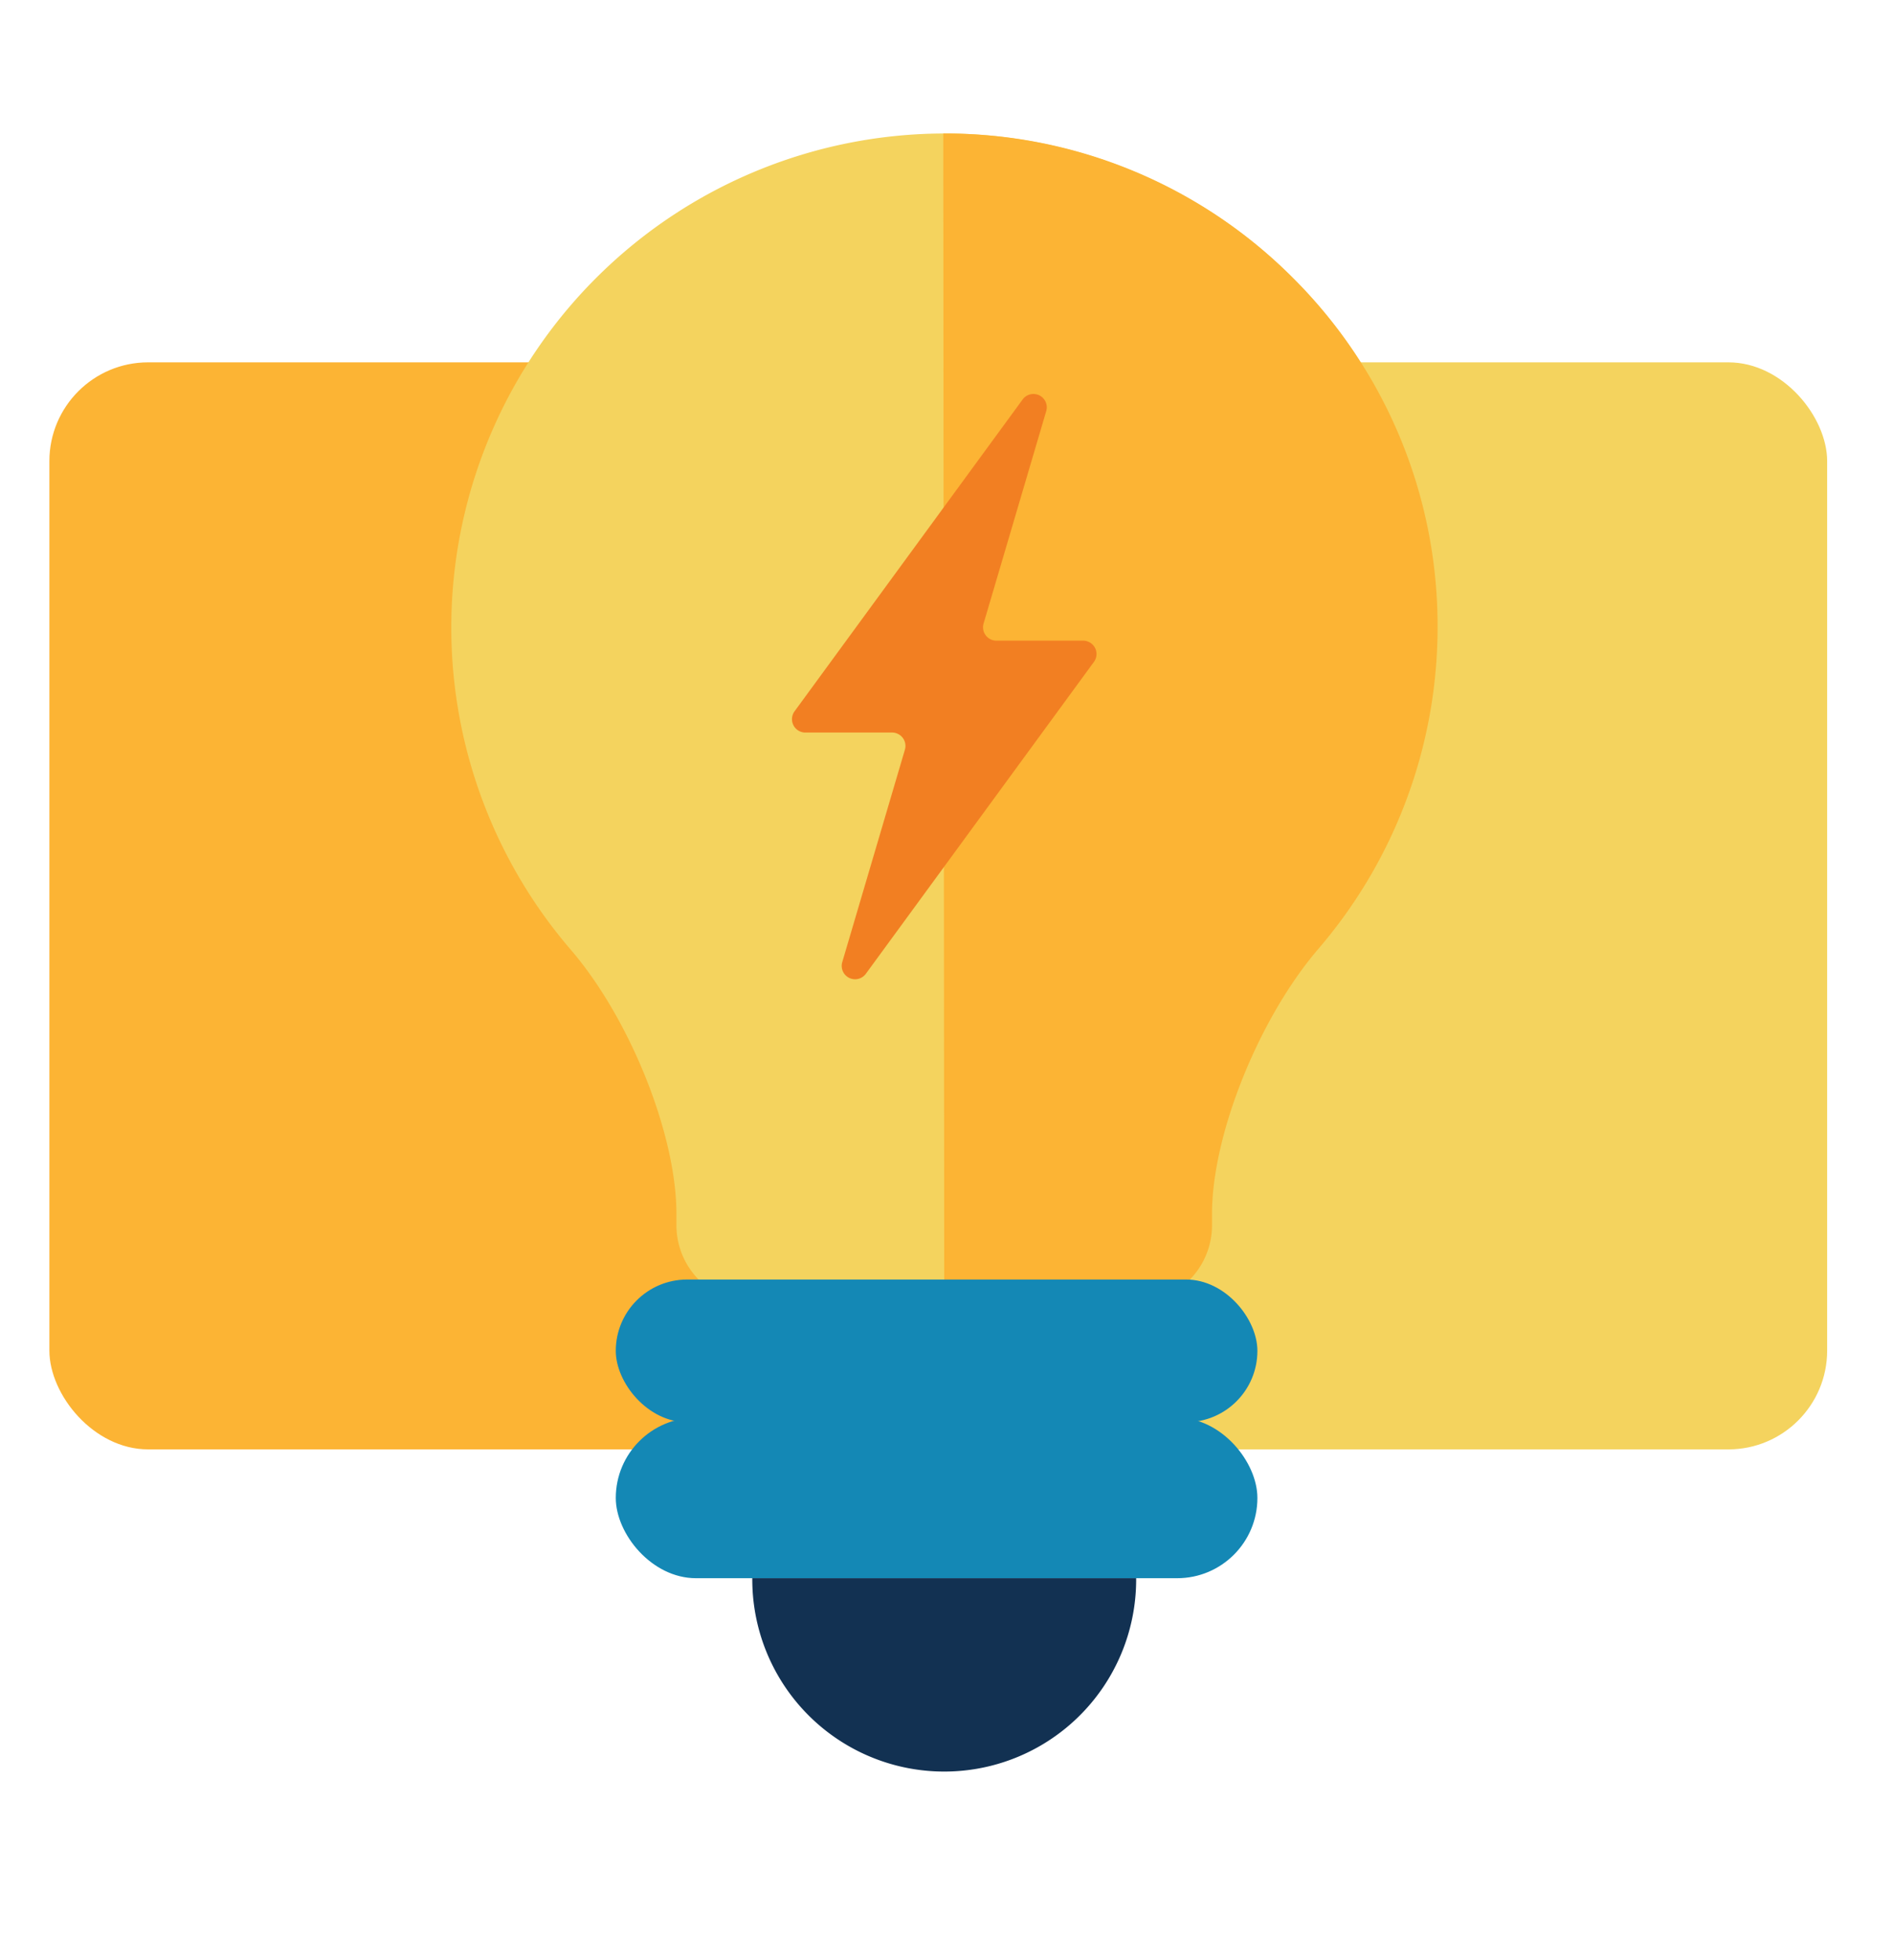 <svg xmlns="http://www.w3.org/2000/svg" xmlns:xlink="http://www.w3.org/1999/xlink" width="115" height="119" viewBox="0 0 115 119">
  <defs>
    <clipPath id="clip-path">
      <rect id="Rectangle_127953" data-name="Rectangle 127953" width="115" height="119" transform="translate(12428 2540)" fill="#fff" stroke="#707070" stroke-width="1" opacity="0.614"/>
    </clipPath>
    <clipPath id="clip-path-2">
      <rect id="Rectangle_24487" data-name="Rectangle 24487" width="59.939" height="70.988" fill="#f4d35e"/>
    </clipPath>
    <clipPath id="clip-path-3">
      <rect id="Rectangle_24488" data-name="Rectangle 24488" width="30.027" height="70.988" fill="#fcb434"/>
    </clipPath>
    <clipPath id="clip-path-4">
      <rect id="Rectangle_24491" data-name="Rectangle 24491" width="27.068" height="14.075" transform="translate(0 0)" fill="#fff" stroke="#707070" stroke-width="1"/>
    </clipPath>
    <clipPath id="clip-path-5">
      <rect id="Rectangle_24492" data-name="Rectangle 24492" width="18.501" height="35.543" fill="#f27f22"/>
    </clipPath>
  </defs>
  <g id="Mask_Group_2007" data-name="Mask Group 2007" transform="translate(-12428 -2540)" clip-path="url(#clip-path)">
    <g id="Group_267614" data-name="Group 267614">
      <rect id="Rectangle_127950" data-name="Rectangle 127950" width="54" height="66" rx="6" transform="translate(12431 2562)" fill="#fcb434"/>
      <rect id="Rectangle_127951" data-name="Rectangle 127951" width="54" height="66" rx="6" transform="translate(12485 2562)" fill="#f4d35e"/>
      <g id="Group_267613" data-name="Group 267613" transform="translate(11524.406 -478.668)">
        <g id="Group_45845" data-name="Group 45845" transform="translate(930.987 3026.773)">
          <g id="Group_45850" data-name="Group 45850" transform="translate(0 0)">
            <g id="Group_45849" data-name="Group 45849" transform="translate(0 0)">
              <g id="Group_45846" data-name="Group 45846">
                <g id="Group_45845-2" data-name="Group 45845" clip-path="url(#clip-path-2)">
                  <path id="Path_78644" data-name="Path 78644" d="M41.545,70.988H18.394A4.7,4.7,0,0,1,13.7,66.3v-.708c0-4.819-2.828-11.871-6.437-16.056A29.994,29.994,0,0,1,29.912,0h.058A29.969,29.969,0,0,1,52.709,49.49c-3.63,4.225-6.474,11.3-6.474,16.1V66.3a4.7,4.7,0,0,1-4.69,4.69" transform="translate(0)" fill="#f4d35e"/>
                </g>
              </g>
              <g id="Group_45848" data-name="Group 45848" transform="translate(29.911)">
                <g id="Group_45847" data-name="Group 45847" clip-path="url(#clip-path-3)">
                  <path id="Path_78645" data-name="Path 78645" d="M0,0H.058A29.77,29.77,0,0,1,21.229,8.758a29.771,29.771,0,0,1,8.8,21.212A29.967,29.967,0,0,1,22.8,49.49c-3.631,4.225-6.474,11.3-6.474,16.1V66.3a4.7,4.7,0,0,1-4.69,4.69H.058" fill="#fcb434"/>
                </g>
              </g>
            </g>
            <rect id="Rectangle_24489" data-name="Rectangle 24489" width="38.978" height="8.662" rx="4.331" transform="translate(10.016 69.582)" fill="#1488b5"/>
            <rect id="Rectangle_24490" data-name="Rectangle 24490" width="38.978" height="9.745" rx="4.872" transform="translate(10.016 77.971)" fill="#1488b5"/>
            <g id="Mask_Group_46" data-name="Mask Group 46" transform="translate(16.512 87.715)" clip-path="url(#clip-path-4)">
              <path id="Path_78646" data-name="Path 78646" d="M269.625,55.77a11.66,11.66,0,1,1-11.659-11.659A11.659,11.659,0,0,1,269.625,55.77" transform="translate(-244.508 -55.69)" fill="#123152"/>
            </g>
          </g>
          <g id="Group_45852" data-name="Group 45852" transform="translate(20.719 15.813)">
            <g id="Group_45851" data-name="Group 45851" clip-path="url(#clip-path-5)">
              <path id="Path_78647" data-name="Path 78647" d="M3.055,34.5,6.861,21.6a.812.812,0,0,0-.778-1.041H.813a.812.812,0,0,1-.655-1.291L14.013.336a.811.811,0,0,1,1.433.709L11.641,13.939a.812.812,0,0,0,.778,1.041h5.269a.811.811,0,0,1,.655,1.291L4.488,35.206A.811.811,0,0,1,3.055,34.5" transform="translate(0 0)" fill="#f27f22"/>
            </g>
          </g>
        </g>
      </g>
    </g>
  </g>
</svg>
